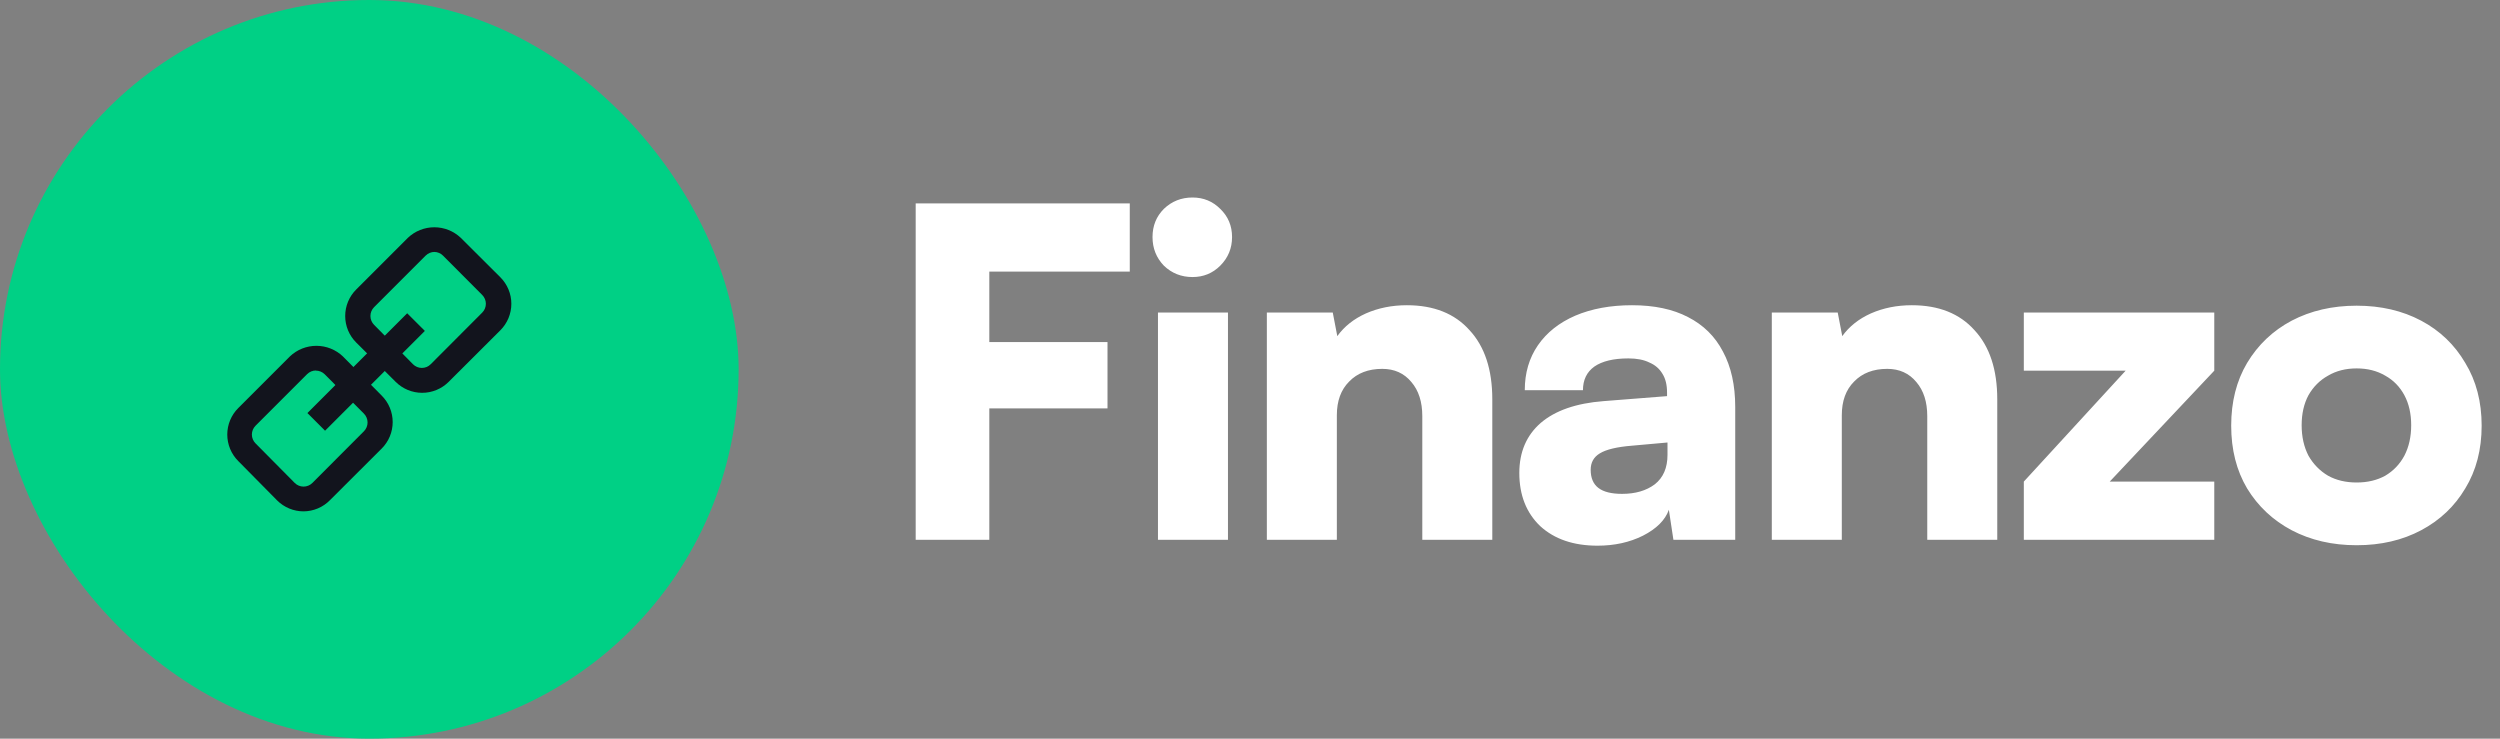 <svg width="176" height="52" viewBox="0 0 176 52" fill="none" xmlns="http://www.w3.org/2000/svg">
<rect x="0" y="0" width="176" height="52" fill="#808080" stroke="none"/>
<rect width="52" height="52" rx="26" fill="#00D085"/>
<path d="M21.37 36C20.671 35.999 20.001 35.721 19.507 35.227L16.775 32.46C16.529 32.215 16.334 31.924 16.201 31.603C16.069 31.283 16 30.94 16 30.593C16 30.246 16.069 29.902 16.201 29.582C16.334 29.262 16.529 28.971 16.775 28.726L20.412 25.089C20.915 24.612 21.582 24.346 22.275 24.346C22.968 24.346 23.634 24.612 24.137 25.089L26.869 27.847C27.115 28.092 27.31 28.383 27.443 28.703C27.576 29.024 27.645 29.367 27.645 29.714C27.645 30.061 27.576 30.405 27.443 30.725C27.31 31.045 27.115 31.336 26.869 31.581L23.232 35.209C22.989 35.457 22.7 35.655 22.38 35.791C22.06 35.926 21.717 35.997 21.37 36ZM22.248 26.082C22.133 26.081 22.018 26.103 21.911 26.147C21.804 26.191 21.707 26.255 21.625 26.336L17.988 29.973C17.824 30.138 17.732 30.361 17.732 30.593C17.732 30.825 17.824 31.047 17.988 31.212L20.746 33.997C20.828 34.079 20.925 34.145 21.032 34.189C21.139 34.234 21.254 34.257 21.37 34.257C21.486 34.257 21.601 34.234 21.708 34.189C21.815 34.145 21.912 34.079 21.994 33.997L25.622 30.36C25.785 30.195 25.877 29.973 25.877 29.741C25.877 29.509 25.785 29.286 25.622 29.121L22.855 26.345C22.772 26.264 22.675 26.199 22.568 26.156C22.461 26.112 22.346 26.09 22.231 26.09L22.248 26.082Z" fill="#12141D"/>
<path d="M29.715 27.654C29.017 27.654 28.347 27.375 27.853 26.881L25.077 24.114C24.831 23.869 24.636 23.578 24.503 23.258C24.37 22.937 24.302 22.594 24.302 22.247C24.302 21.9 24.37 21.556 24.503 21.236C24.636 20.916 24.831 20.625 25.077 20.38L28.714 16.743C29.217 16.266 29.883 16 30.576 16C31.27 16 31.936 16.266 32.439 16.743L35.224 19.519C35.469 19.764 35.664 20.055 35.797 20.375C35.931 20.696 35.999 21.039 35.999 21.386C35.999 21.733 35.931 22.076 35.797 22.397C35.664 22.717 35.469 23.008 35.224 23.253L31.587 26.881C31.341 27.127 31.049 27.322 30.728 27.454C30.407 27.587 30.063 27.655 29.715 27.654ZM30.594 17.736C30.478 17.735 30.364 17.757 30.257 17.801C30.15 17.845 30.052 17.909 29.97 17.991L26.333 21.628C26.17 21.792 26.078 22.015 26.078 22.247C26.078 22.479 26.17 22.702 26.333 22.866L29.074 25.642C29.156 25.725 29.253 25.79 29.36 25.835C29.467 25.879 29.582 25.902 29.698 25.902C29.814 25.902 29.929 25.879 30.036 25.835C30.143 25.79 30.24 25.725 30.322 25.642L33.95 22.005C34.114 21.841 34.205 21.618 34.205 21.386C34.205 21.154 34.114 20.931 33.95 20.767L31.183 17.991C31.021 17.83 30.804 17.739 30.576 17.736H30.594Z" fill="#12141D"/>
<path d="M28.666 22.054L21.641 29.079L22.883 30.322L29.909 23.296L28.666 22.054Z" fill="#12141D"/>
<path d="M69.648 14.32V38H64.464V14.32H69.648ZM79.536 19.12H64.944V14.32H79.536V19.12ZM77.968 28.752H64.816V24.08H77.968V28.752ZM81.521 38V22H86.449V38H81.521ZM83.953 19.504C83.164 19.504 82.492 19.237 81.937 18.704C81.404 18.149 81.137 17.477 81.137 16.688C81.137 15.899 81.404 15.237 81.937 14.704C82.492 14.171 83.164 13.904 83.953 13.904C84.721 13.904 85.372 14.171 85.905 14.704C86.46 15.237 86.737 15.899 86.737 16.688C86.737 17.477 86.46 18.149 85.905 18.704C85.372 19.237 84.721 19.504 83.953 19.504ZM94.114 38H89.186V22H93.826L94.146 23.664C94.637 22.981 95.309 22.448 96.162 22.064C97.037 21.68 97.997 21.488 99.042 21.488C100.941 21.488 102.413 22.075 103.458 23.248C104.525 24.4 105.058 26.021 105.058 28.112V38H100.13V29.296C100.13 28.293 99.874 27.493 99.362 26.896C98.85 26.277 98.167 25.968 97.314 25.968C96.333 25.968 95.554 26.267 94.978 26.864C94.402 27.44 94.114 28.229 94.114 29.232V38ZM112.464 38.416C110.779 38.416 109.435 37.957 108.432 37.04C107.451 36.101 106.96 34.853 106.96 33.296C106.96 31.824 107.462 30.651 108.464 29.776C109.488 28.901 110.96 28.389 112.88 28.24L117.36 27.888V27.632C117.36 27.099 117.254 26.661 117.04 26.32C116.827 25.957 116.518 25.691 116.112 25.52C115.728 25.328 115.238 25.232 114.64 25.232C113.595 25.232 112.795 25.424 112.24 25.808C111.707 26.192 111.44 26.747 111.44 27.472H107.344C107.344 26.256 107.654 25.2 108.272 24.304C108.891 23.408 109.766 22.715 110.896 22.224C112.048 21.733 113.382 21.488 114.896 21.488C116.454 21.488 117.766 21.765 118.832 22.32C119.92 22.875 120.742 23.685 121.296 24.752C121.872 25.819 122.16 27.12 122.16 28.656V38H117.808L117.488 35.888C117.232 36.613 116.624 37.221 115.664 37.712C114.726 38.181 113.659 38.416 112.464 38.416ZM114.192 34.768C115.131 34.768 115.899 34.544 116.496 34.096C117.094 33.627 117.392 32.933 117.392 32.016V31.152L114.896 31.376C113.83 31.461 113.072 31.643 112.624 31.92C112.198 32.176 111.984 32.56 111.984 33.072C111.984 33.648 112.166 34.075 112.528 34.352C112.891 34.629 113.446 34.768 114.192 34.768ZM129.663 38H124.735V22H129.375L129.695 23.664C130.185 22.981 130.857 22.448 131.711 22.064C132.585 21.68 133.545 21.488 134.591 21.488C136.489 21.488 137.961 22.075 139.007 23.248C140.073 24.4 140.607 26.021 140.607 28.112V38H135.679V29.296C135.679 28.293 135.423 27.493 134.911 26.896C134.399 26.277 133.716 25.968 132.863 25.968C131.881 25.968 131.103 26.267 130.527 26.864C129.951 27.44 129.663 28.229 129.663 29.232V38ZM155.885 38H142.477V33.904L149.645 26.096H142.477V22H155.885V26.096L148.525 33.904H155.885V38ZM157.076 29.968C157.076 28.283 157.449 26.811 158.196 25.552C158.964 24.272 160.009 23.28 161.332 22.576C162.676 21.872 164.201 21.52 165.908 21.52C167.614 21.52 169.129 21.872 170.452 22.576C171.774 23.28 172.809 24.272 173.556 25.552C174.324 26.811 174.708 28.283 174.708 29.968C174.708 31.653 174.324 33.125 173.556 34.384C172.809 35.643 171.774 36.624 170.452 37.328C169.129 38.032 167.614 38.384 165.908 38.384C164.201 38.384 162.676 38.032 161.332 37.328C160.009 36.624 158.964 35.643 158.196 34.384C157.449 33.125 157.076 31.653 157.076 29.968ZM162.036 29.936C162.036 30.747 162.196 31.461 162.516 32.08C162.857 32.677 163.316 33.147 163.892 33.488C164.468 33.808 165.14 33.968 165.908 33.968C166.676 33.968 167.348 33.808 167.924 33.488C168.5 33.147 168.948 32.677 169.268 32.08C169.588 31.461 169.748 30.747 169.748 29.936C169.748 29.125 169.588 28.421 169.268 27.824C168.948 27.227 168.5 26.768 167.924 26.448C167.348 26.107 166.676 25.936 165.908 25.936C165.14 25.936 164.468 26.107 163.892 26.448C163.316 26.768 162.857 27.227 162.516 27.824C162.196 28.421 162.036 29.125 162.036 29.936Z" fill="white"/>
</svg>
